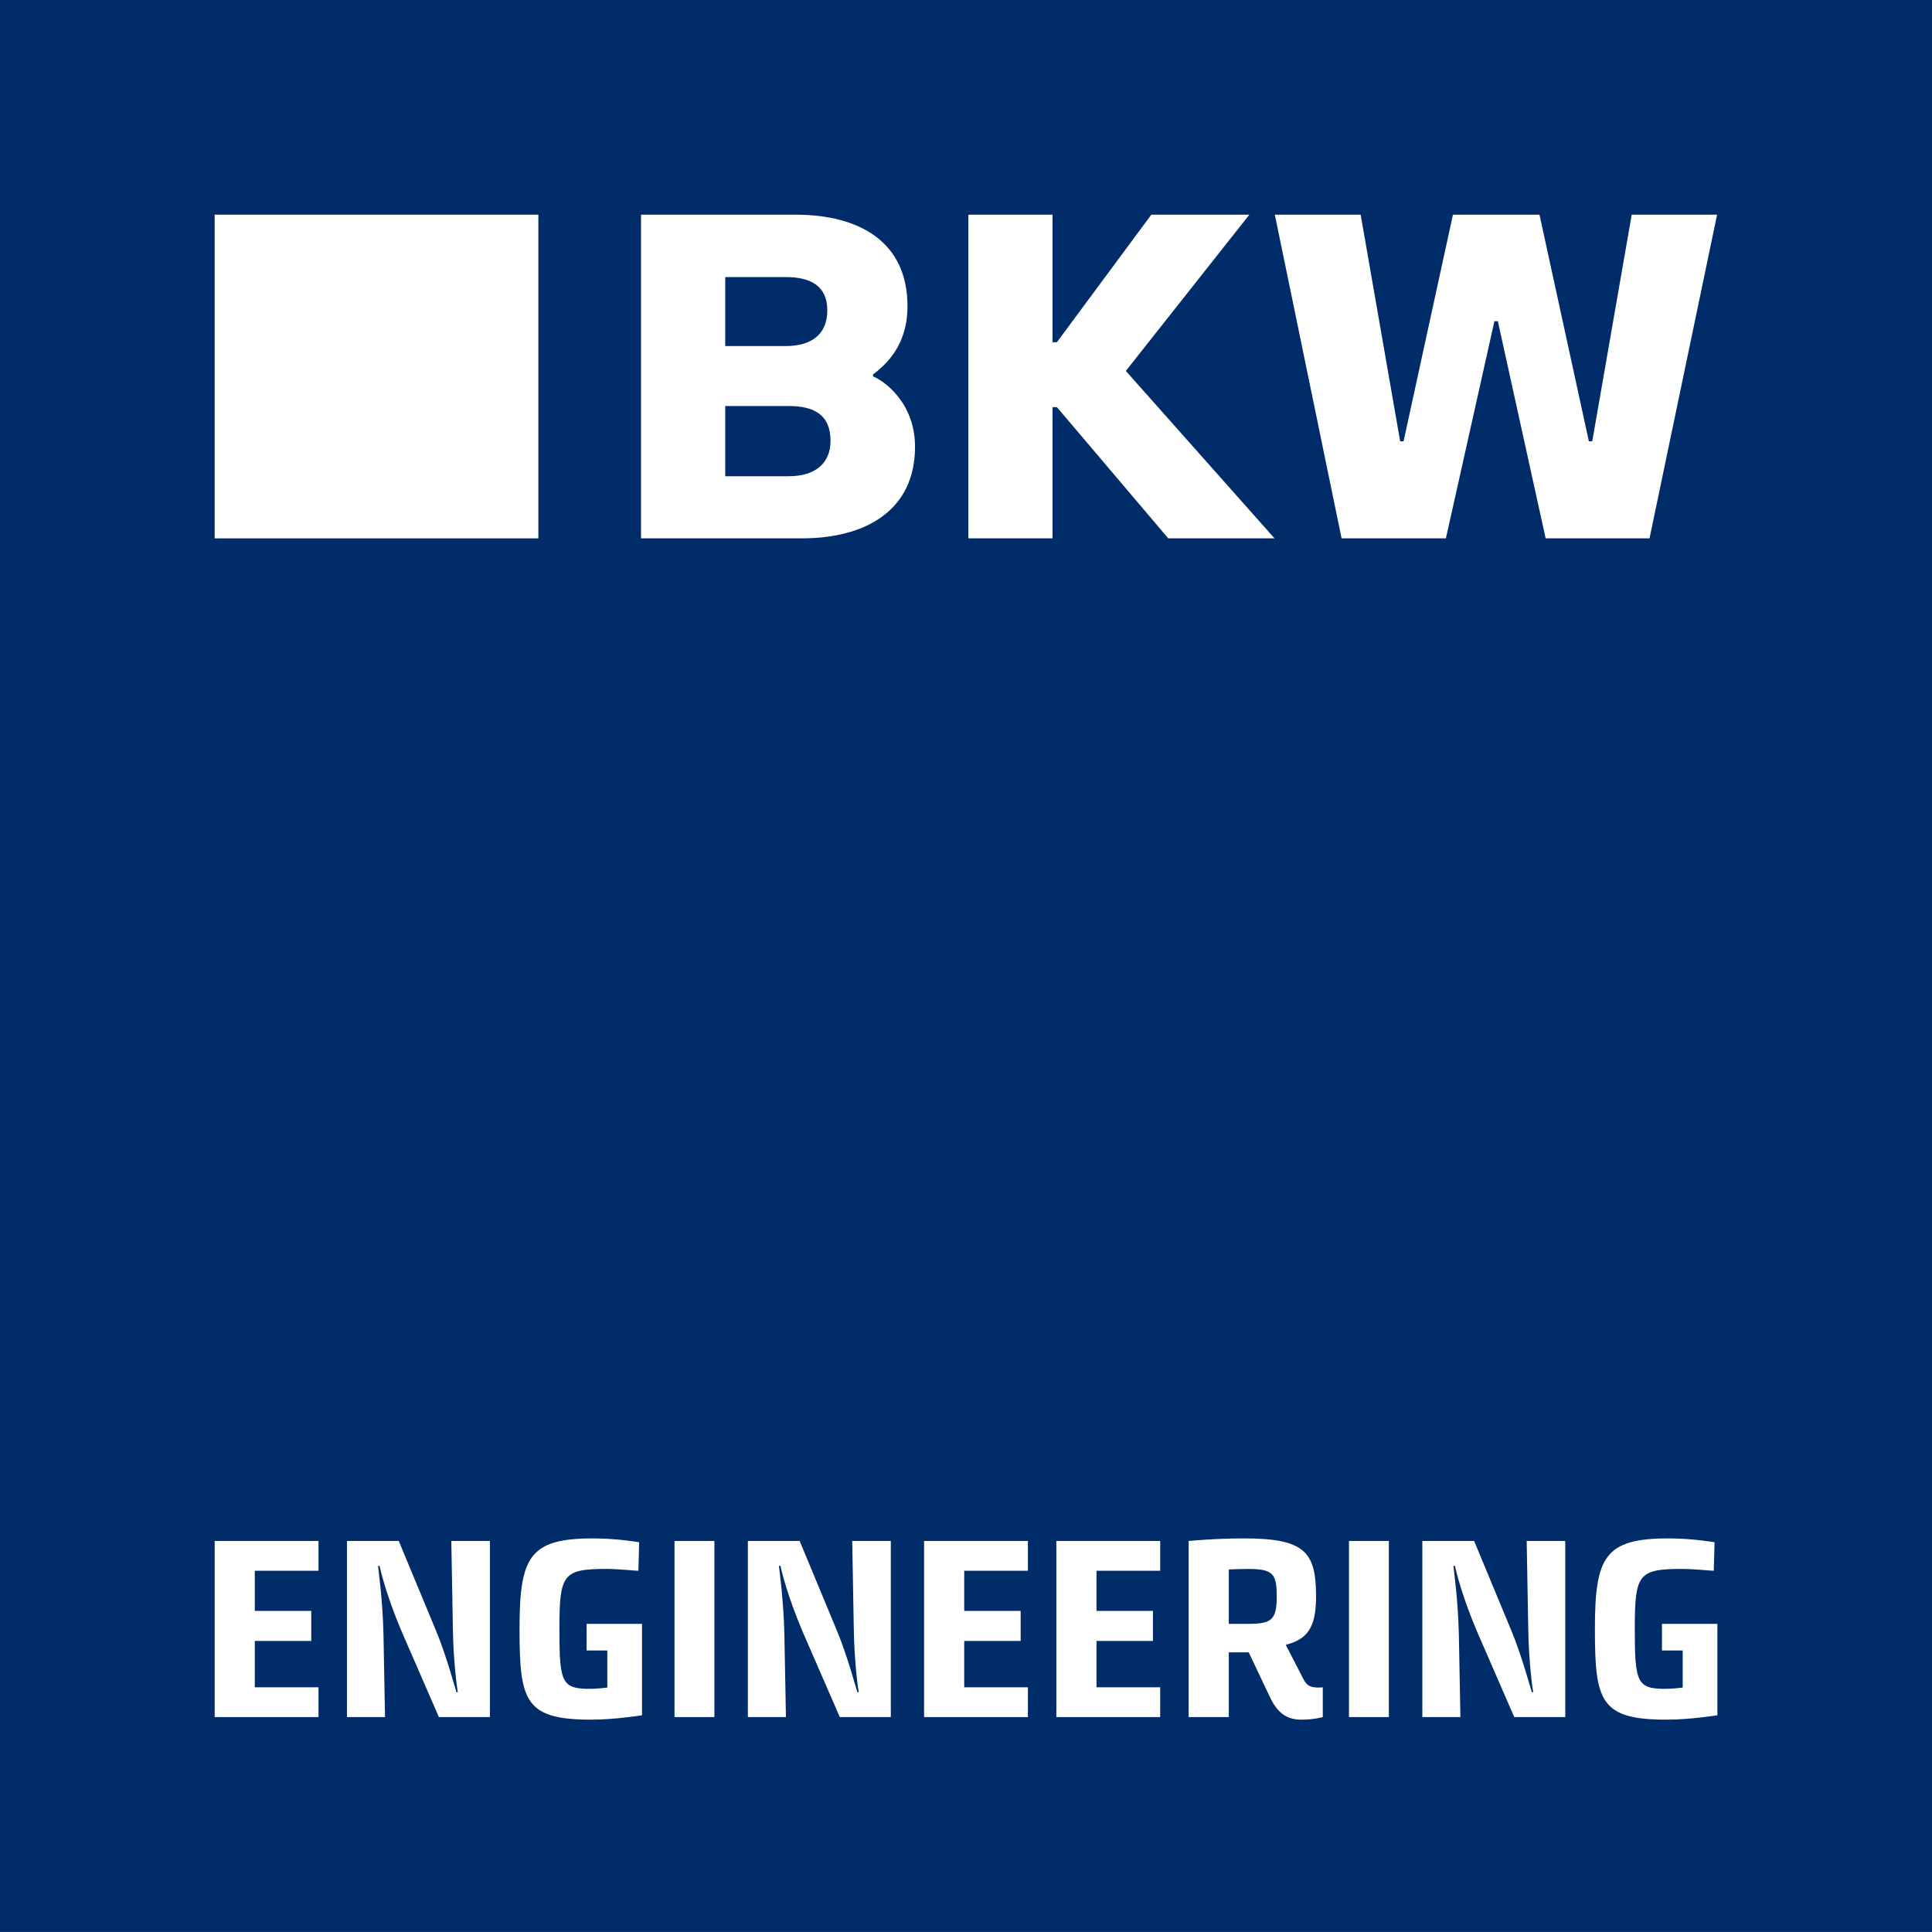 <?xml version="1.0" encoding="UTF-8"?>
<svg xmlns="http://www.w3.org/2000/svg" id="Ebene_1" version="1.1" viewBox="0 0 283.465 283.46">
  <rect y="0" width="283.465" height="283.465" fill="#002d69"></rect>
  <path d="M31.497,226.095h15.235v4.369h-9.347v5.89h8.283v4.406h-8.283v6.802h9.347v4.369h-15.235v-25.836Z" fill="#fff"></path>
  <path d="M50.907,226.095h7.599l5.509,13.26c1.52,3.686,2.736,8.282,2.963,8.929h.19c-.076-.494-.646-4.217-.722-9.423l-.228-12.766h5.661v25.836h-7.485l-5.471-12.576c-2.204-5.167-3.115-9.005-3.229-9.612h-.228c0,.266.684,4.825.798,10.068l.228,12.12h-5.585v-25.836Z" fill="#fff"></path>
  <path d="M76.226,239.051c0-10.601,1.406-13.336,10.791-13.336,3.571,0,6.763.569,6.763.569l-.114,4.18c-.608,0-2.66-.267-4.787-.267-6.345,0-6.801.875-6.801,8.854,0,7.865.342,8.738,4.521,8.738,1.064,0,2.128-.152,2.508-.189v-5.434h-3.04v-3.913h8.131v13.412s-3.951.646-7.446.646c-9.727,0-10.525-2.697-10.525-13.26Z" fill="#fff"></path>
  <path d="M98.965,226.095h5.851v25.836h-5.851v-25.836Z" fill="#fff"></path>
  <path d="M109.729,226.095h7.599l5.509,13.26c1.52,3.686,2.735,8.282,2.963,8.929h.19c-.076-.494-.646-4.217-.722-9.423l-.229-12.766h5.662v25.836h-7.485l-5.472-12.576c-2.203-5.167-3.115-9.005-3.229-9.612h-.228c0,.266.684,4.825.798,10.068l.228,12.12h-5.585v-25.836Z" fill="#fff"></path>
  <path d="M135.581,226.095h15.236v4.369h-9.347v5.89h8.283v4.406h-8.283v6.802h9.347v4.369h-15.236v-25.836Z" fill="#fff"></path>
  <path d="M154.99,226.095h15.236v4.369h-9.347v5.89h8.282v4.406h-8.282v6.802h9.347v4.369h-15.236v-25.836Z" fill="#fff"></path>
  <path d="M174.4,226.095s3.8-.38,8.207-.38c9.043,0,10.486,2.165,10.486,8.586,0,4.598-1.367,6.231-4.445,7.029l2.622,5.092c.532,1.025,1.178,1.178,2.28,1.178.266,0,.455-.038.531-.038v4.369s-1.254.38-3.115.38c-2.432,0-3.686-1.254-4.711-3.457l-3.04-6.422h-2.926v9.499h-5.89v-25.836ZM183.14,238.253c3.458,0,4.18-.608,4.18-3.989,0-3.306-.456-4.066-4.18-4.066-1.102,0-2.09.039-2.85.076v7.979h2.85Z" fill="#fff"></path>
  <path d="M197.922,226.095h5.852v25.836h-5.852v-25.836Z" fill="#fff"></path>
  <path d="M208.687,226.095h7.598l5.509,13.259c1.519,3.685,2.736,8.282,2.964,8.928h.19c-.076-.494-.646-4.217-.723-9.422l-.228-12.765h5.661v25.835h-7.485l-5.47-12.576c-2.204-5.167-3.116-9.005-3.229-9.612h-.229c0,.266.685,4.825.799,10.068l.228,12.12h-5.585v-25.835Z" fill="#fff"></path>
  <path d="M234.006,239.051c0-10.601,1.406-13.336,10.791-13.336,3.571,0,6.763.569,6.763.569l-.114,4.18c-.607,0-2.659-.267-4.787-.267-6.345,0-6.801.875-6.801,8.854,0,7.865.342,8.738,4.521,8.738,1.063,0,2.127-.152,2.508-.189v-5.434h-3.04v-3.913h8.131v13.412s-3.951.646-7.446.646c-9.727,0-10.525-2.697-10.525-13.26Z" fill="#fff"></path>
  <path d="M121.382,45.539c0-3.611-2.464-4.888-6.121-4.888h-8.853v10.126h8.853c3.853,0,6.121-1.77,6.121-5.237Z" fill="none"></path>
  <path d="M115.701,59.568h-9.292v10.305h9.292c3.922,0,6.154-1.888,6.154-5.21,0-3.816-2.432-5.095-6.154-5.095Z" fill="none"></path>
  <rect x="31.496" y="31.496" width="47.494" height="47.492" fill="#fff"></rect>
  <path d="M128.096,55.236l.005-.301c1.85-1.431,5.047-4.194,5.047-10.003,0-9.372-6.93-13.436-16.474-13.436h-22.618v47.492h23.595c9.541,0,16.603-4.232,16.603-13.437,0-6.58-4.696-9.762-6.157-10.316ZM106.409,40.651h8.853c3.656,0,6.121,1.278,6.121,4.888,0,3.468-2.268,5.237-6.121,5.237h-8.853v-10.126ZM115.701,69.874h-9.292v-10.305h9.292c3.723,0,6.154,1.279,6.154,5.095,0,3.322-2.233,5.21-6.154,5.21Z" fill="#fff"></path>
  <polygon points="183.309 31.496 168.923 31.496 155.071 50.206 154.429 50.206 154.429 31.496 142.08 31.496 142.08 78.988 154.429 78.988 154.429 59.737 155.071 59.737 171.407 78.988 186.999 78.988 165.182 54.423 183.309 31.496" fill="#fff"></polygon>
  <polygon points="239.405 31.498 233.618 64.748 233.12 64.748 225.875 31.498 213.178 31.498 205.933 64.748 205.433 64.748 199.638 31.498 187.044 31.496 196.839 78.988 212.144 78.988 219.262 47.121 219.765 47.121 226.781 78.988 242.02 78.988 251.933 31.498 239.405 31.498" fill="#fff"></polygon>
</svg>
